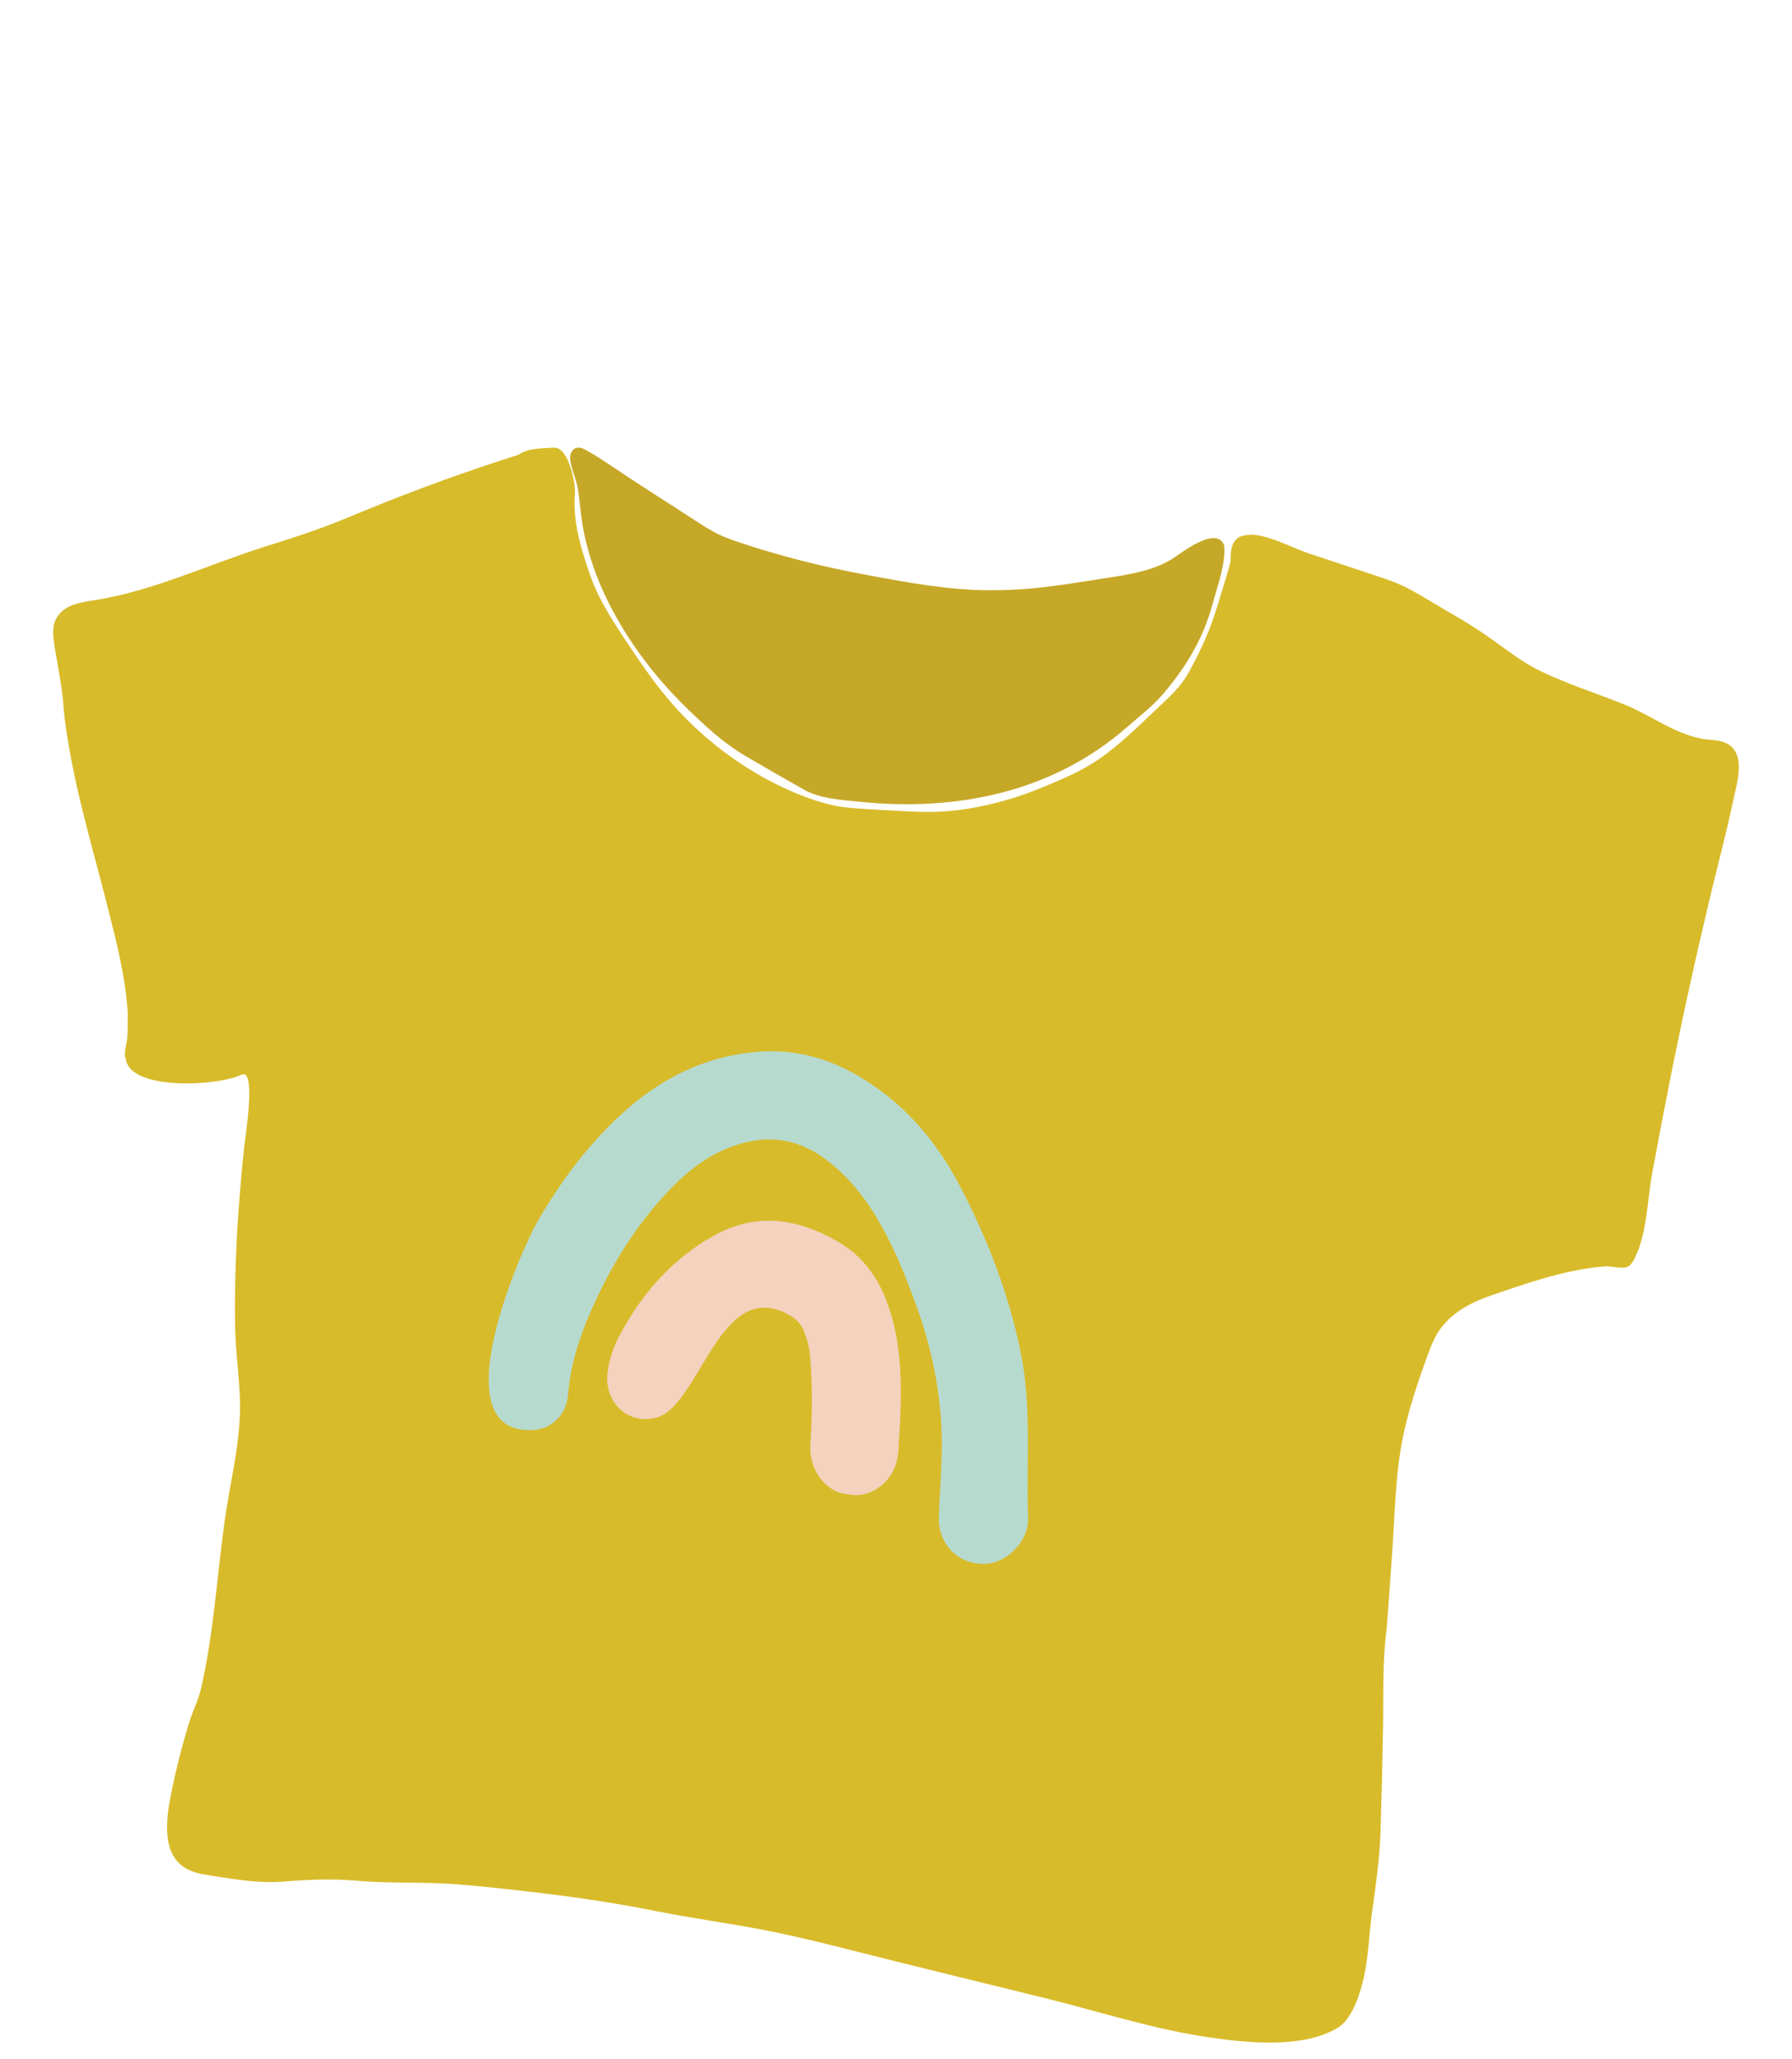<?xml version="1.0" encoding="utf-8"?>
<!-- Generator: Adobe Illustrator 16.0.0, SVG Export Plug-In . SVG Version: 6.00 Build 0)  -->
<!DOCTYPE svg PUBLIC "-//W3C//DTD SVG 1.1//EN" "http://www.w3.org/Graphics/SVG/1.1/DTD/svg11.dtd">
<svg version="1.1" id="Calque_1" xmlns="http://www.w3.org/2000/svg" xmlns:xlink="http://www.w3.org/1999/xlink" x="0px" y="0px"
	 width="363px" height="417px" viewBox="0 0 363 417" enable-background="new 0 0 363 417" xml:space="preserve">
<g>
	<path fill="#D8BB2A" d="M332.541,251.072c1.16-4.272,1.367-9.241,2.098-13.221c1.172-6.388,2.385-12.77,3.654-19.141
		c2.477-12.443,5.205-24.828,8.148-37.17c1.553-6.52,3.313-13.016,4.688-19.575c0.711-3.396,2.699-9.526-1.518-11.473
		c-1.543-0.712-3.266-0.566-4.887-0.878c-5.688-1.094-10.205-4.692-15.457-6.833c-5.795-2.363-11.799-4.22-17.432-6.975
		c-3.842-1.878-7.162-4.597-10.648-7.036c-3.607-2.525-7.514-4.645-11.287-6.916c-2.111-1.271-4.229-2.545-6.486-3.533
		c-1.602-0.7-3.264-1.251-4.922-1.802c-4.504-1.494-9.008-2.988-13.512-4.482c-3.471-1.151-8.578-4.072-12.232-3.69
		c-0.674,0.071-1.453,0.163-2.143,0.728c-1.385,1.134-1.307,3.272-1.324,4.331c-0.01,0.643-0.9,3.537-2.68,9.326
		c-1.395,4.536-3.143,8.699-5.896,13.603c-1.268,2.255-3.094,4.141-4.949,5.875c-3.742,3.498-7.332,7.159-11.428,10.291
		c-4.488,3.432-8.578,4.995-10.967,6.043c-3.451,1.514-13.926,6-25.707,5.903c-2.486-0.021-6.527-0.257-9.691-0.442
		c-4.082-0.239-6.16-0.365-7.934-0.658c-0.936-0.155-4.844-0.839-10.803-3.569c-7.242-3.317-12.588-7.398-15.598-9.931
		c-7.668-6.456-11.938-12.78-15.963-18.742c-4.82-7.14-6.867-10.815-8.43-15.487c-1.68-5.027-3.201-10.082-2.775-15.522
		c0.172-2.183-1.104-8.303-3.443-9.292c-0.4-0.169-0.852-0.15-1.287-0.119c-2.35,0.163-4.758,0.075-6.748,1.435
		c-10.346,3.276-20.557,6.977-30.6,11.089c-2.725,1.117-5.439,2.263-8.193,3.304c-4.041,1.527-8.164,2.823-12.283,4.119
		c-11.582,3.641-22.75,9.039-34.742,10.922c-2.574,0.404-5.836,0.798-7.514,3.289c-1.637,2.432-0.678,5.249,0.477,12.383
		c1.105,6.827,0.363,4.645,1.449,11.674c1.734,11.226,4.918,21.951,7.742,32.91c1.959,7.724,4.086,15.49,4.557,23.426
		c-0.014,1.727,0.006,3.458-0.113,5.182c-0.066,0.931-0.906,3.387-0.154,4.153c-0.051-0.13-0.104-0.259-0.156-0.388
		c0.438,7.14,20.137,5.649,23.785,3.285c-0.16,0.104-0.322,0.209-0.482,0.313c3.316-2.15,0.896,12.756,0.73,14.306
		c-0.723,6.792-1.279,13.603-1.594,20.426c-0.242,5.226-0.344,10.458-0.279,15.688c0.061,5.004,0.773,9.828,0.973,14.773
		c0.348,8.58-1.887,16.564-3.061,24.959c-1.586,11.336-2.24,23.104-4.855,34.254c-0.52,2.211-1.605,4.301-2.281,6.469
		c-1.553,4.99-2.832,10.066-3.83,15.193c-0.918,4.73-1.842,11.852,3.24,14.639c1.525,0.836,3.285,1.121,5.004,1.395
		c4.797,0.756,9.709,1.582,14.58,1.201c4.963-0.389,9.789-0.617,14.771-0.182c5.621,0.494,11.246,0.305,16.859,0.533
		c4.787,0.193,9.549,0.74,14.266,1.248c9.855,1.063,19.699,2.391,29.457,4.348c7.799,1.561,15.697,2.57,23.492,4.146
		c7.852,1.582,15.658,3.686,23.436,5.619c7.908,1.969,15.824,3.91,23.74,5.854c2.629,0.646,5.26,1.291,7.889,1.936
		c11.064,2.715,22.303,6.41,33.566,8.037c7.801,1.127,18.73,2.305,25.879-1.783c3.207-1.688,4.861-7.305,5.559-10.492
		c0.945-4.318,1.041-8.766,1.645-13.135c0.754-5.432,1.529-10.746,1.705-16.227c0.229-7.092,0.402-14.18,0.518-21.273
		c0.107-6.607-0.162-13.355,0.748-19.92c0.361-5.018,0.723-10.033,1.084-15.049c0.592-8.25,0.629-16.883,2.465-24.968
		c1.16-5.124,2.844-10.114,4.639-15.048c0.504-1.387,1.02-2.777,1.723-4.076c2.406-4.451,6.805-6.764,11.418-8.348
		c7.328-2.519,15.143-5.248,22.922-5.822c1.369-0.102,3.586,0.702,4.773-0.057c0.4-0.255,0.674-0.664,0.91-1.076
		C331.58,254.068,332.123,252.616,332.541,251.072z M19.594,176.349c0.137,0.202,0.271,0.403,0.408,0.605
		C19.865,176.752,19.73,176.55,19.594,176.349z M31.375,117.671c0.201-0.138,0.404-0.276,0.605-0.414
		C31.779,117.396,31.576,117.533,31.375,117.671z M43.383,113.614c0.203-0.136,0.406-0.272,0.611-0.408
		C43.789,113.342,43.586,113.479,43.383,113.614z M55.254,110.564c0.193-0.134,0.391-0.268,0.584-0.402
		C55.645,110.297,55.447,110.431,55.254,110.564z M71.172,104.48c0.205-0.14,0.41-0.279,0.617-0.419
		C71.582,104.201,71.377,104.341,71.172,104.48z M72.27,104.101c0.199-0.138,0.398-0.276,0.598-0.415
		C72.668,103.824,72.469,103.962,72.27,104.101z M82.166,100.269c0.197-0.136,0.396-0.272,0.596-0.409
		C82.563,99.996,82.363,100.132,82.166,100.269z"/>
	<path fill="#C6A828" d="M115.789,94.552c0.4,1.507,1.059,3.094,1.287,4.567c0.258,1.673,0.422,3.367,0.625,5.067
		c1.76,14.681,10.848,28.977,21.318,39.137c3.695,3.585,7.424,7.1,11.881,9.729c3.975,2.345,7.977,4.642,12.004,6.898
		c3.305,1.852,7.619,2.063,11.307,2.44c19.576,2.003,39.025-1.939,54.053-15.097c2.51-2.197,5.17-4.212,7.354-6.764
		c4.613-5.385,8.184-11.3,10.02-18.246c0.967-3.654,2.727-8.094,2.324-11.923c0.039,0.143,0.078,0.287,0.115,0.43
		c-1.211-4.511-8.125,0.696-10.023,2.008c-3.684,2.546-8.361,3.383-12.695,4.067c-4.658,0.735-9.326,1.523-14.01,2.068
		c-3.574,0.416-7.172,0.62-10.771,0.614c-8.545-0.015-16.828-1.585-25.174-3.134c-8.865-1.644-17.551-3.824-26.076-6.708
		c-1.35-0.47-2.693-0.959-3.977-1.586c-1.42-0.695-2.752-1.555-4.08-2.412c-4.102-2.646-8.199-5.292-12.299-7.939
		c-3.359-2.168-6.654-4.573-10.133-6.542c-0.645-0.364-1.391-0.711-2.104-0.505c-0.855,0.248-1.314,1.24-1.254,2.129
		C115.52,93.399,115.635,93.97,115.789,94.552z"/>
	<path fill="#B7DACF" d="M99.783,272.336c2.014-10.256,7.313-21.84,9.104-24.949c4.564-7.922,9.971-15.209,16.686-21.452
		c7.893-7.337,17.004-12.042,27.936-12.919c8.143-0.652,15.418,1.641,22.152,5.995c8.127,5.252,14.164,12.404,18.633,20.906
		c5.654,10.761,10.025,22.016,12.461,33.955c2.291,11.23,1.098,22.233,1.5,33.537c0.174,4.861-4.486,9.424-9.145,9.334
		c-5.313-0.1-9.098-4.16-8.926-9.555c0.191-6.076,0.826-12.135,0.518-18.229c-0.43-8.465-2.217-16.624-5.109-24.579
		c-3.859-10.617-8.797-22.446-18.277-29.541c-6.299-4.713-13.027-5.181-20.162-2.193c-4.941,2.069-8.891,5.45-12.461,9.333
		c-6.514,7.086-11.383,15.206-15.199,24.016c-2.305,5.316-3.975,10.738-4.43,16.556c-0.311,3.991-3.311,6.82-6.959,7.062
		C98.881,290.221,97.916,281.85,99.783,272.336z"/>
	<path fill="#F4D2BE" d="M171.83,302.639c-3.959-0.132-8.055-4.391-7.672-10.176c0.395-5.973,0.432-11.965-0.066-17.944
		c-0.145-1.724-0.631-3.356-1.254-4.965c-0.666-1.714-1.932-2.719-3.529-3.531c-13.553-6.886-17.582,18.445-26.168,21.032
		c-5.67,1.71-10.795-2.85-10.076-9.033c0.307-2.652,1.178-5.195,2.428-7.543c4.525-8.5,10.682-15.536,19.174-20.251
		c8.586-4.765,16.994-3.457,25.135,1.286c6.459,3.762,9.57,9.813,11.27,16.797c1.986,8.166,1.449,17.242,0.908,25.577
		C181.572,300.166,176.234,303.641,171.83,302.639z"/>
</g>
</svg>
